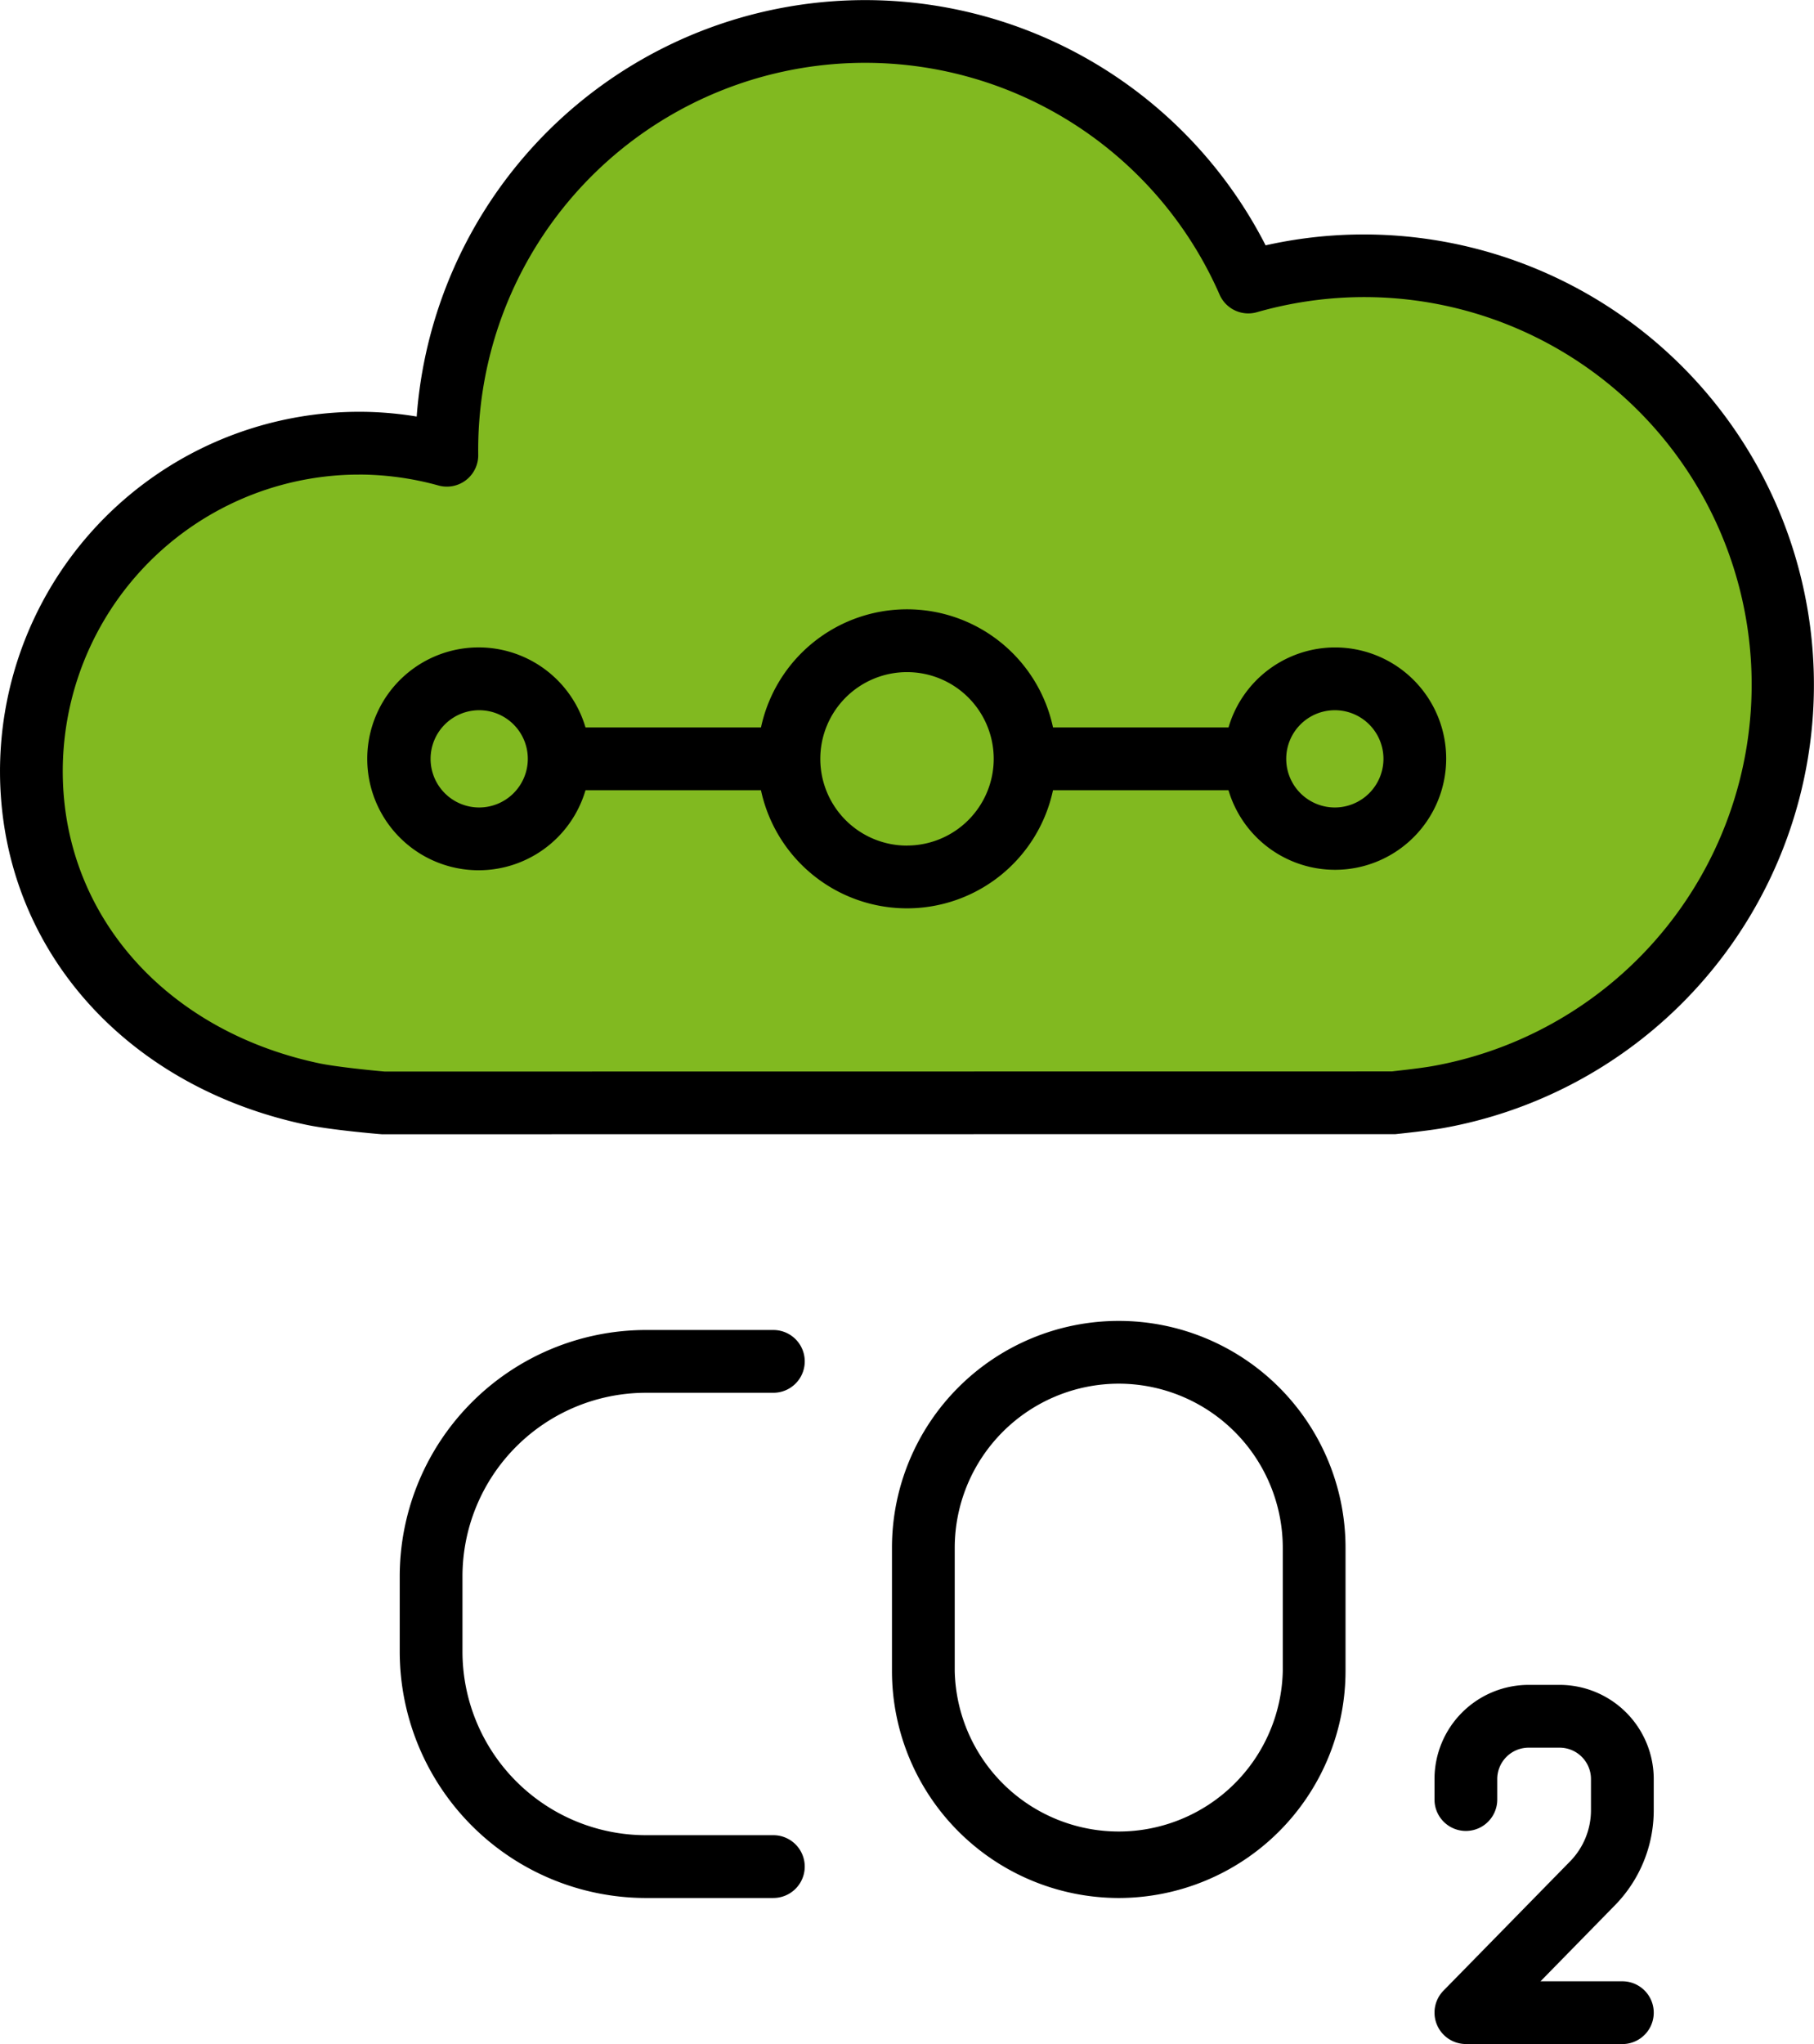 <svg xmlns="http://www.w3.org/2000/svg" width="171.376" height="193.041" viewBox="0 0 171.376 193.041">
  <g id="Group_3428" data-name="Group 3428" transform="translate(-4.126)">
    <g id="Group_986" data-name="Group 986" transform="translate(41.89 124.747)">
      <g id="Group_983" data-name="Group 983" transform="translate(46.504)">
        <path id="Path_2354" data-name="Path 2354" d="M220.583,359.527A21.447,21.447,0,0,1,199.16,338.1V326.451a21.424,21.424,0,1,1,42.849,0V338.1A21.448,21.448,0,0,1,220.583,359.527Zm0-48.573a15.513,15.513,0,0,0-15.494,15.5V338.1a15.5,15.5,0,0,0,30.992,0V326.451A15.514,15.514,0,0,0,220.583,310.954Z" transform="translate(-199.16 -305.025)"/>
      </g>
      <g id="Group_984" data-name="Group 984" transform="translate(0 0.86)">
        <path id="Path_2355" data-name="Path 2355" d="M218.771,358.957H206.73A23.281,23.281,0,0,1,183.472,335.7V328.57a23.281,23.281,0,0,1,23.258-23.255h12.041a2.964,2.964,0,1,1,0,5.929H206.73A17.346,17.346,0,0,0,189.4,328.57V335.7a17.346,17.346,0,0,0,17.329,17.326h12.041a2.964,2.964,0,1,1,0,5.929Z" transform="translate(-183.472 -305.315)"/>
      </g>
      <g id="Group_985" data-name="Group 985" transform="translate(97.757 34.374)">
        <path id="Path_2356" data-name="Path 2356" d="M234.2,350.541H219.414A2.966,2.966,0,0,1,217.3,345.5l11.952-12.2a6.91,6.91,0,0,0,1.983-4.858v-2.926a2.965,2.965,0,0,0-2.964-2.964h-2.926a2.967,2.967,0,0,0-2.964,2.964v1.936a2.964,2.964,0,1,1-5.929,0v-1.936a8.9,8.9,0,0,1,8.893-8.893h2.926a8.9,8.9,0,0,1,8.893,8.893v2.926a12.813,12.813,0,0,1-3.676,9.006l-7.02,7.168H234.2a2.964,2.964,0,1,1,0,5.929Z" transform="translate(-216.45 -316.621)"/>
      </g>
    </g>
    <g id="Group_990" data-name="Group 990" transform="translate(4.126 0)">
      <g id="Group_989" data-name="Group 989">
        <g id="Group_987" data-name="Group 987" transform="translate(2.963 2.965)">
          <path id="Path_2357" data-name="Path 2357" d="M294.9,286.174a39.551,39.551,0,0,0-8.2,1.444,39.522,39.522,0,0,0-75.723,16.357,30.925,30.925,0,0,0-39.179,31.97c1.017,14.833,12.293,25.33,26.442,28.348,2.143.456,6.6.842,6.6.842h95.459s2.947-.3,4.375-.56a39.565,39.565,0,0,0-9.782-78.4Z" transform="translate(-171.732 -263.942)" fill="#81b920"/>
        </g>
        <g id="Group_988" data-name="Group 988">
          <path id="Path_2358" data-name="Path 2358" d="M206.815,370.063c-.448-.03-4.927-.418-7.221-.91-16.431-3.5-27.731-15.687-28.78-31.042a33.959,33.959,0,0,1,31.561-36.2,33.143,33.143,0,0,1,7.725.371,42.483,42.483,0,0,1,80.2-16.17,42.568,42.568,0,0,1,6.364-.928h0a42.531,42.531,0,0,1,10.523,84.275c-1.512.279-4.618.593-4.618.593Zm-2.188-62.3q-.925,0-1.847.062A28.029,28.029,0,0,0,176.728,337.7c.866,12.646,10.328,22.713,24.1,25.65,1.61.344,5.051.688,6.24.791l95.187-.012c-.009-.012,2.57-.273,3.859-.51a36.6,36.6,0,0,0-9.047-72.53h0a37.156,37.156,0,0,0-7.586,1.337,2.96,2.96,0,0,1-3.528-1.657A36.556,36.556,0,0,0,215.913,305.9a2.963,2.963,0,0,1-3.753,2.893A28.325,28.325,0,0,0,204.628,307.759Zm92.24-19.621h0Z" transform="translate(-170.733 -262.942)"/>
        </g>
      </g>
      <path id="Path_2359" data-name="Path 2359" d="M273.817,285.956a10.5,10.5,0,0,0-10.046,7.556H247.191a14.106,14.106,0,0,0-27.589,0H203.023a10.523,10.523,0,1,0,0,5.929H219.6a14.107,14.107,0,0,0,27.589,0h16.579a10.5,10.5,0,1,0,10.046-13.485Zm-80.839,15.115a4.593,4.593,0,1,1,4.595-4.595A4.6,4.6,0,0,1,192.977,301.071Zm40.418,3.6a8.192,8.192,0,1,1,8.193-8.19A8.2,8.2,0,0,1,233.4,304.666Zm40.421-3.6a4.593,4.593,0,1,1,4.592-4.595A4.6,4.6,0,0,1,273.817,301.071Z" transform="translate(-147.708 -224.811)"/>
    </g>
  </g>
</svg>
